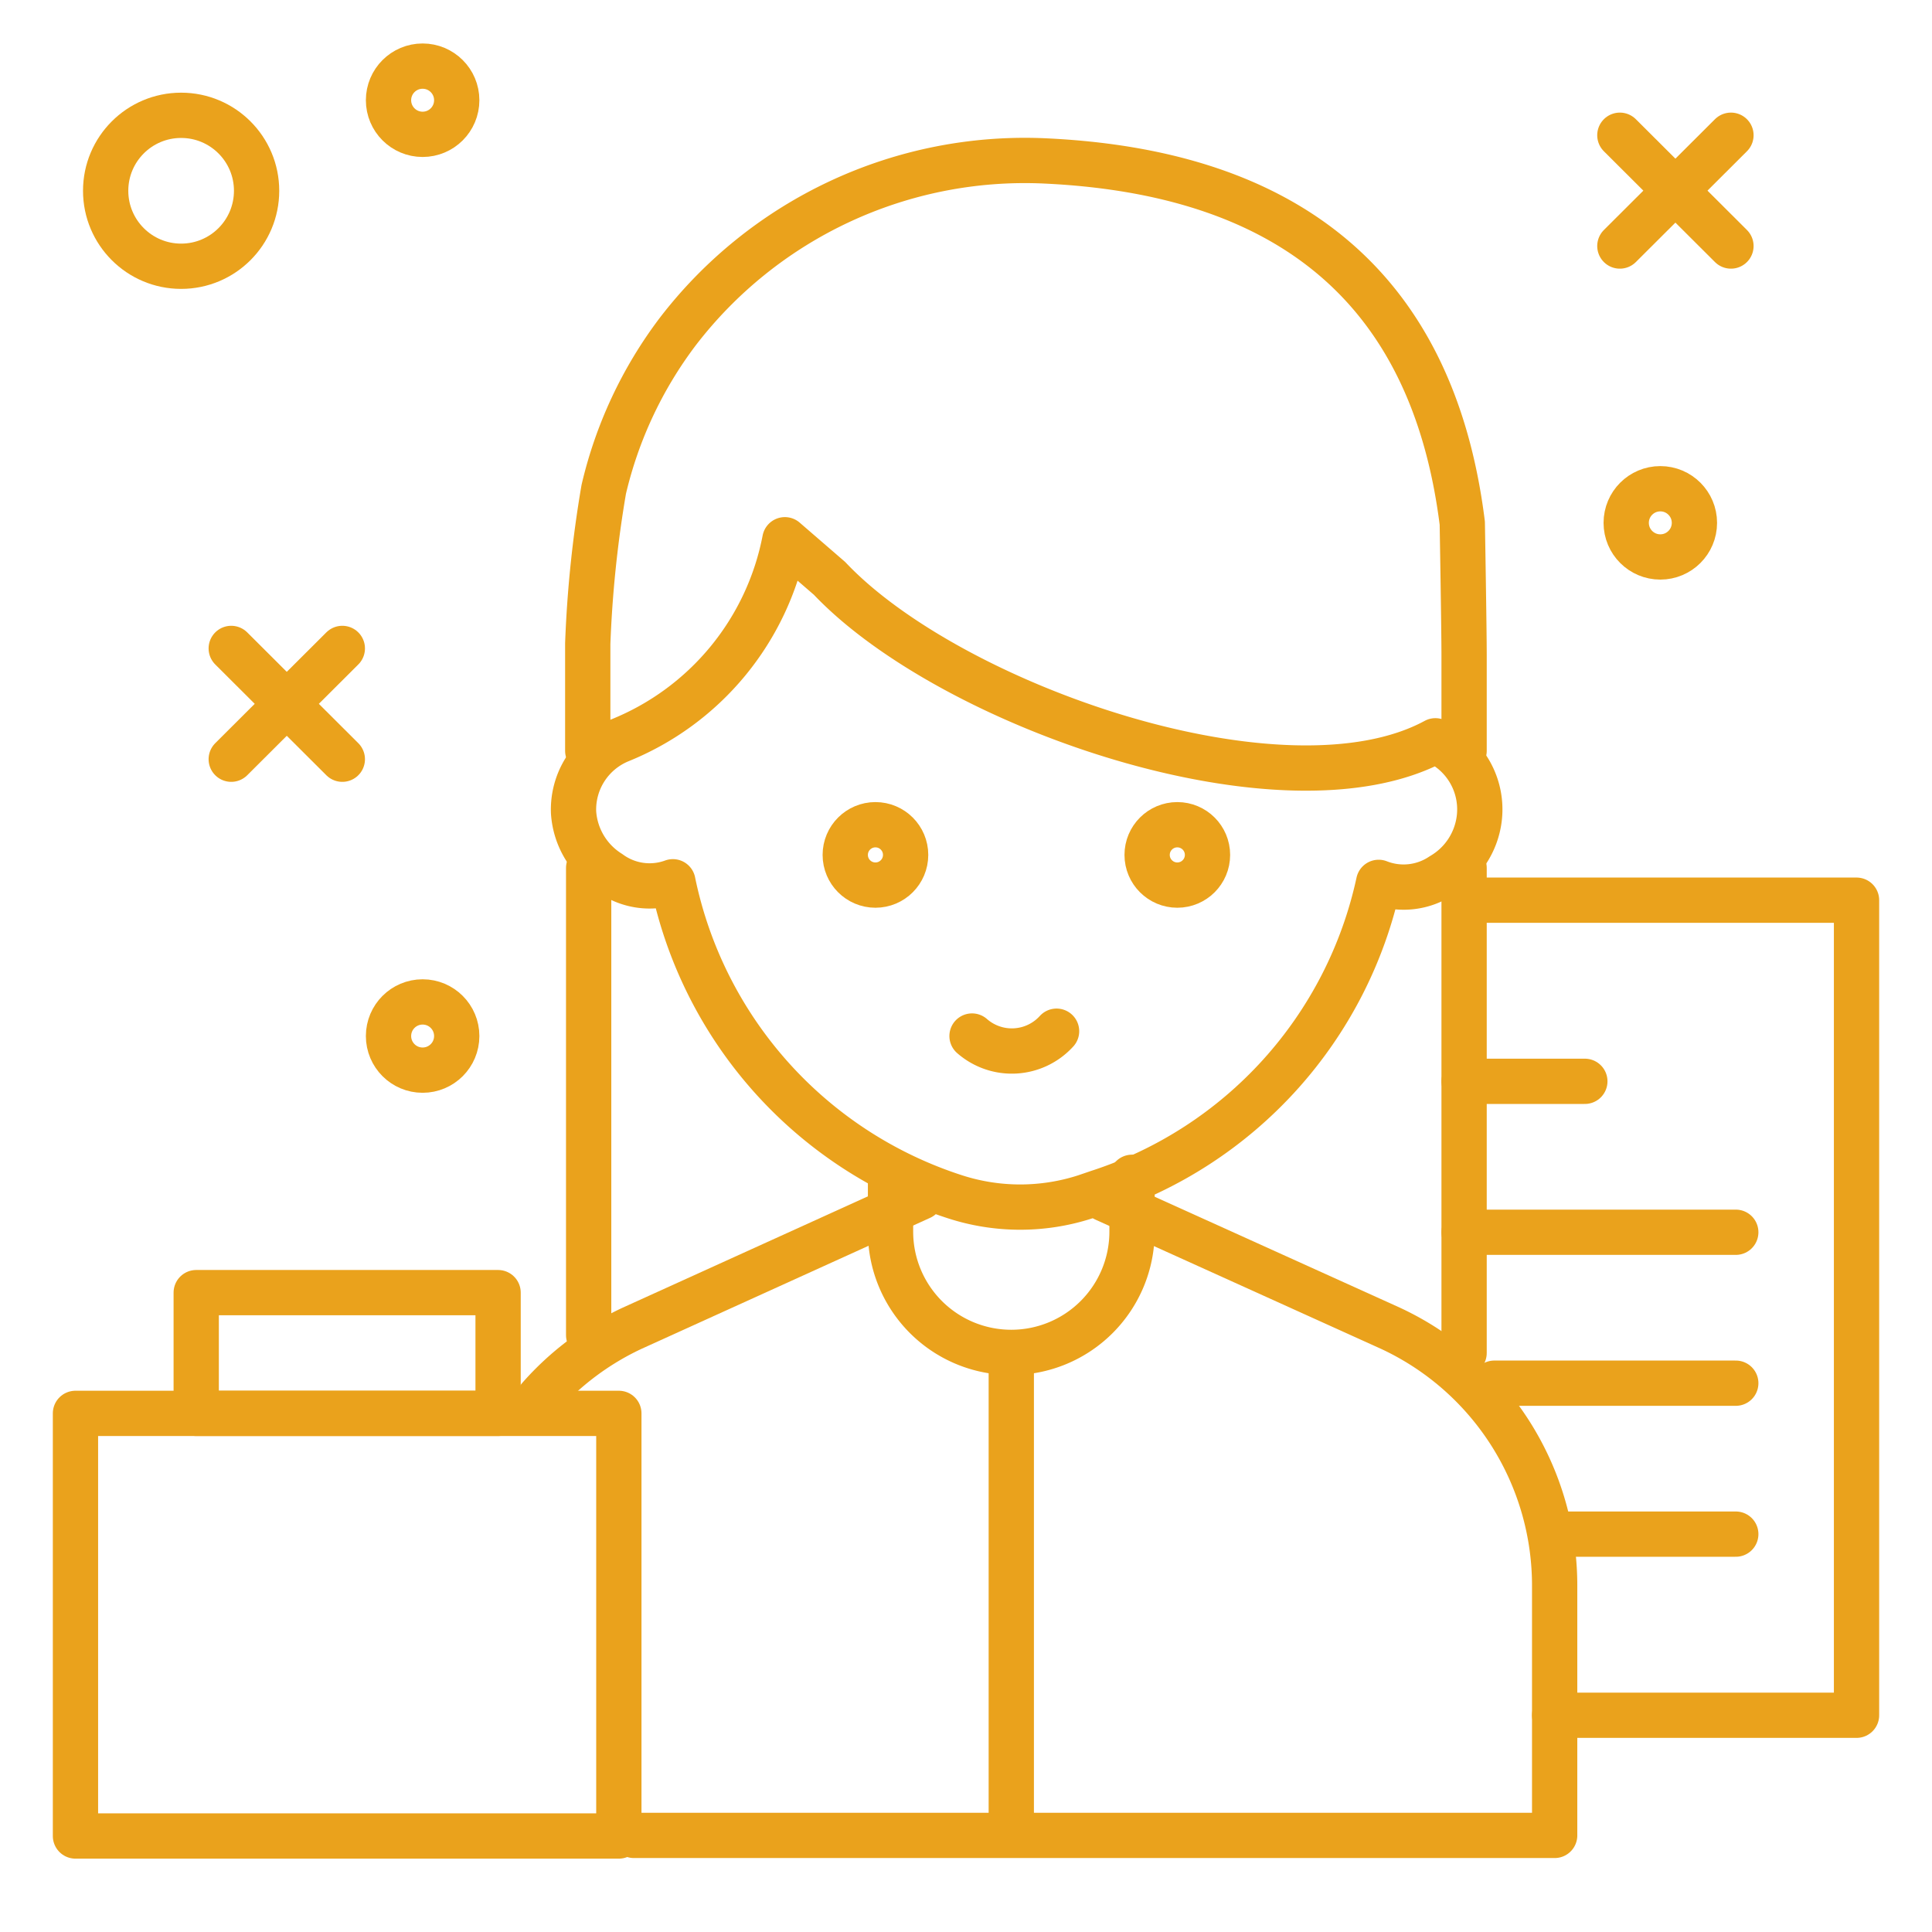 <svg xmlns="http://www.w3.org/2000/svg" viewBox="0 0 64 64"><defs><style>.cls-1{fill:none;stroke:#eaa21c;stroke-linecap:round;stroke-linejoin:round;stroke-width:1.5px;}</style></defs><g id="Capa_1" data-name="Capa 1"><polyline class="cls-1" points="49 29.82 61.5 29.82 61.5 56.82 51.5 56.82"></polyline><line class="cls-1" x1="48.5" y1="35.82" x2="52.5" y2="35.82"></line><line class="cls-1" x1="48.5" y1="40.82" x2="57.5" y2="40.82"></line><line class="cls-1" x1="19.5" y1="28.75" x2="19.5" y2="44.23"></line><path class="cls-1" d="M48.5,24.87V21.7c0-.86-.06-4.37-.06-4.37-1-8-6-11.64-13.84-12A14.49,14.49,0,0,0,22.44,11,13.92,13.92,0,0,0,20,16.21a38.72,38.72,0,0,0-.53,5.11v3.55"></path><line class="cls-1" x1="48.5" y1="44.82" x2="48.5" y2="28.75"></line><line class="cls-1" x1="49.5" y1="45.82" x2="57.5" y2="45.82"></line><line class="cls-1" x1="51.5" y1="50.82" x2="57.5" y2="50.82"></line><circle class="cls-1" cx="6" cy="6.32" r="2.5"></circle><circle class="cls-1" cx="55" cy="17.32" r="1.13"></circle><circle class="cls-1" cx="14" cy="34.32" r="1.13"></circle><circle class="cls-1" cx="14" cy="3.32" r="1.13"></circle><line class="cls-1" x1="57.34" y1="4.48" x2="53.66" y2="8.15"></line><line class="cls-1" x1="53.66" y1="4.48" x2="57.34" y2="8.15"></line><line class="cls-1" x1="11.34" y1="21.48" x2="7.66" y2="25.15"></line><line class="cls-1" x1="7.66" y1="21.48" x2="11.34" y2="25.15"></line><path class="cls-1" d="M36.6,39.72,46.06,44a9.4,9.4,0,0,1,5.44,8.57v8.23H21"></path><path class="cls-1" d="M17.86,46.31A9.37,9.37,0,0,1,20.94,44l9.56-4.34"></path><path class="cls-1" d="M37.5,39v1.8a4,4,0,0,1-4,4h0a4,4,0,0,1-4-4V39"></path><path class="cls-1" d="M26,17.88a9,9,0,0,1-5.48,6.65A2.48,2.48,0,0,0,19,26.91a2.56,2.56,0,0,0,1.19,2,2.24,2.24,0,0,0,2.1.3,13.91,13.91,0,0,0,9.36,10.44,7,7,0,0,0,4.29,0l.44-.15a13.88,13.88,0,0,0,9.29-10.27,2.26,2.26,0,0,0,2.09-.23A2.54,2.54,0,0,0,49,27.13a2.49,2.49,0,0,0-1.45-2.59c-5,2.71-16.07-1.15-20.07-5.38Z"></path><circle class="cls-1" cx="39" cy="28.32" r="1"></circle><circle class="cls-1" cx="29" cy="28.32" r="1"></circle><rect class="cls-1" x="2.5" y="46.82" width="18" height="14"></rect><rect class="cls-1" x="6.5" y="42.82" width="10" height="4"></rect><line class="cls-1" x1="33.5" y1="44.82" x2="33.5" y2="60.24"></line><path class="cls-1" d="M35,34.16a2,2,0,0,1-2.8.16"></path></g></svg>
